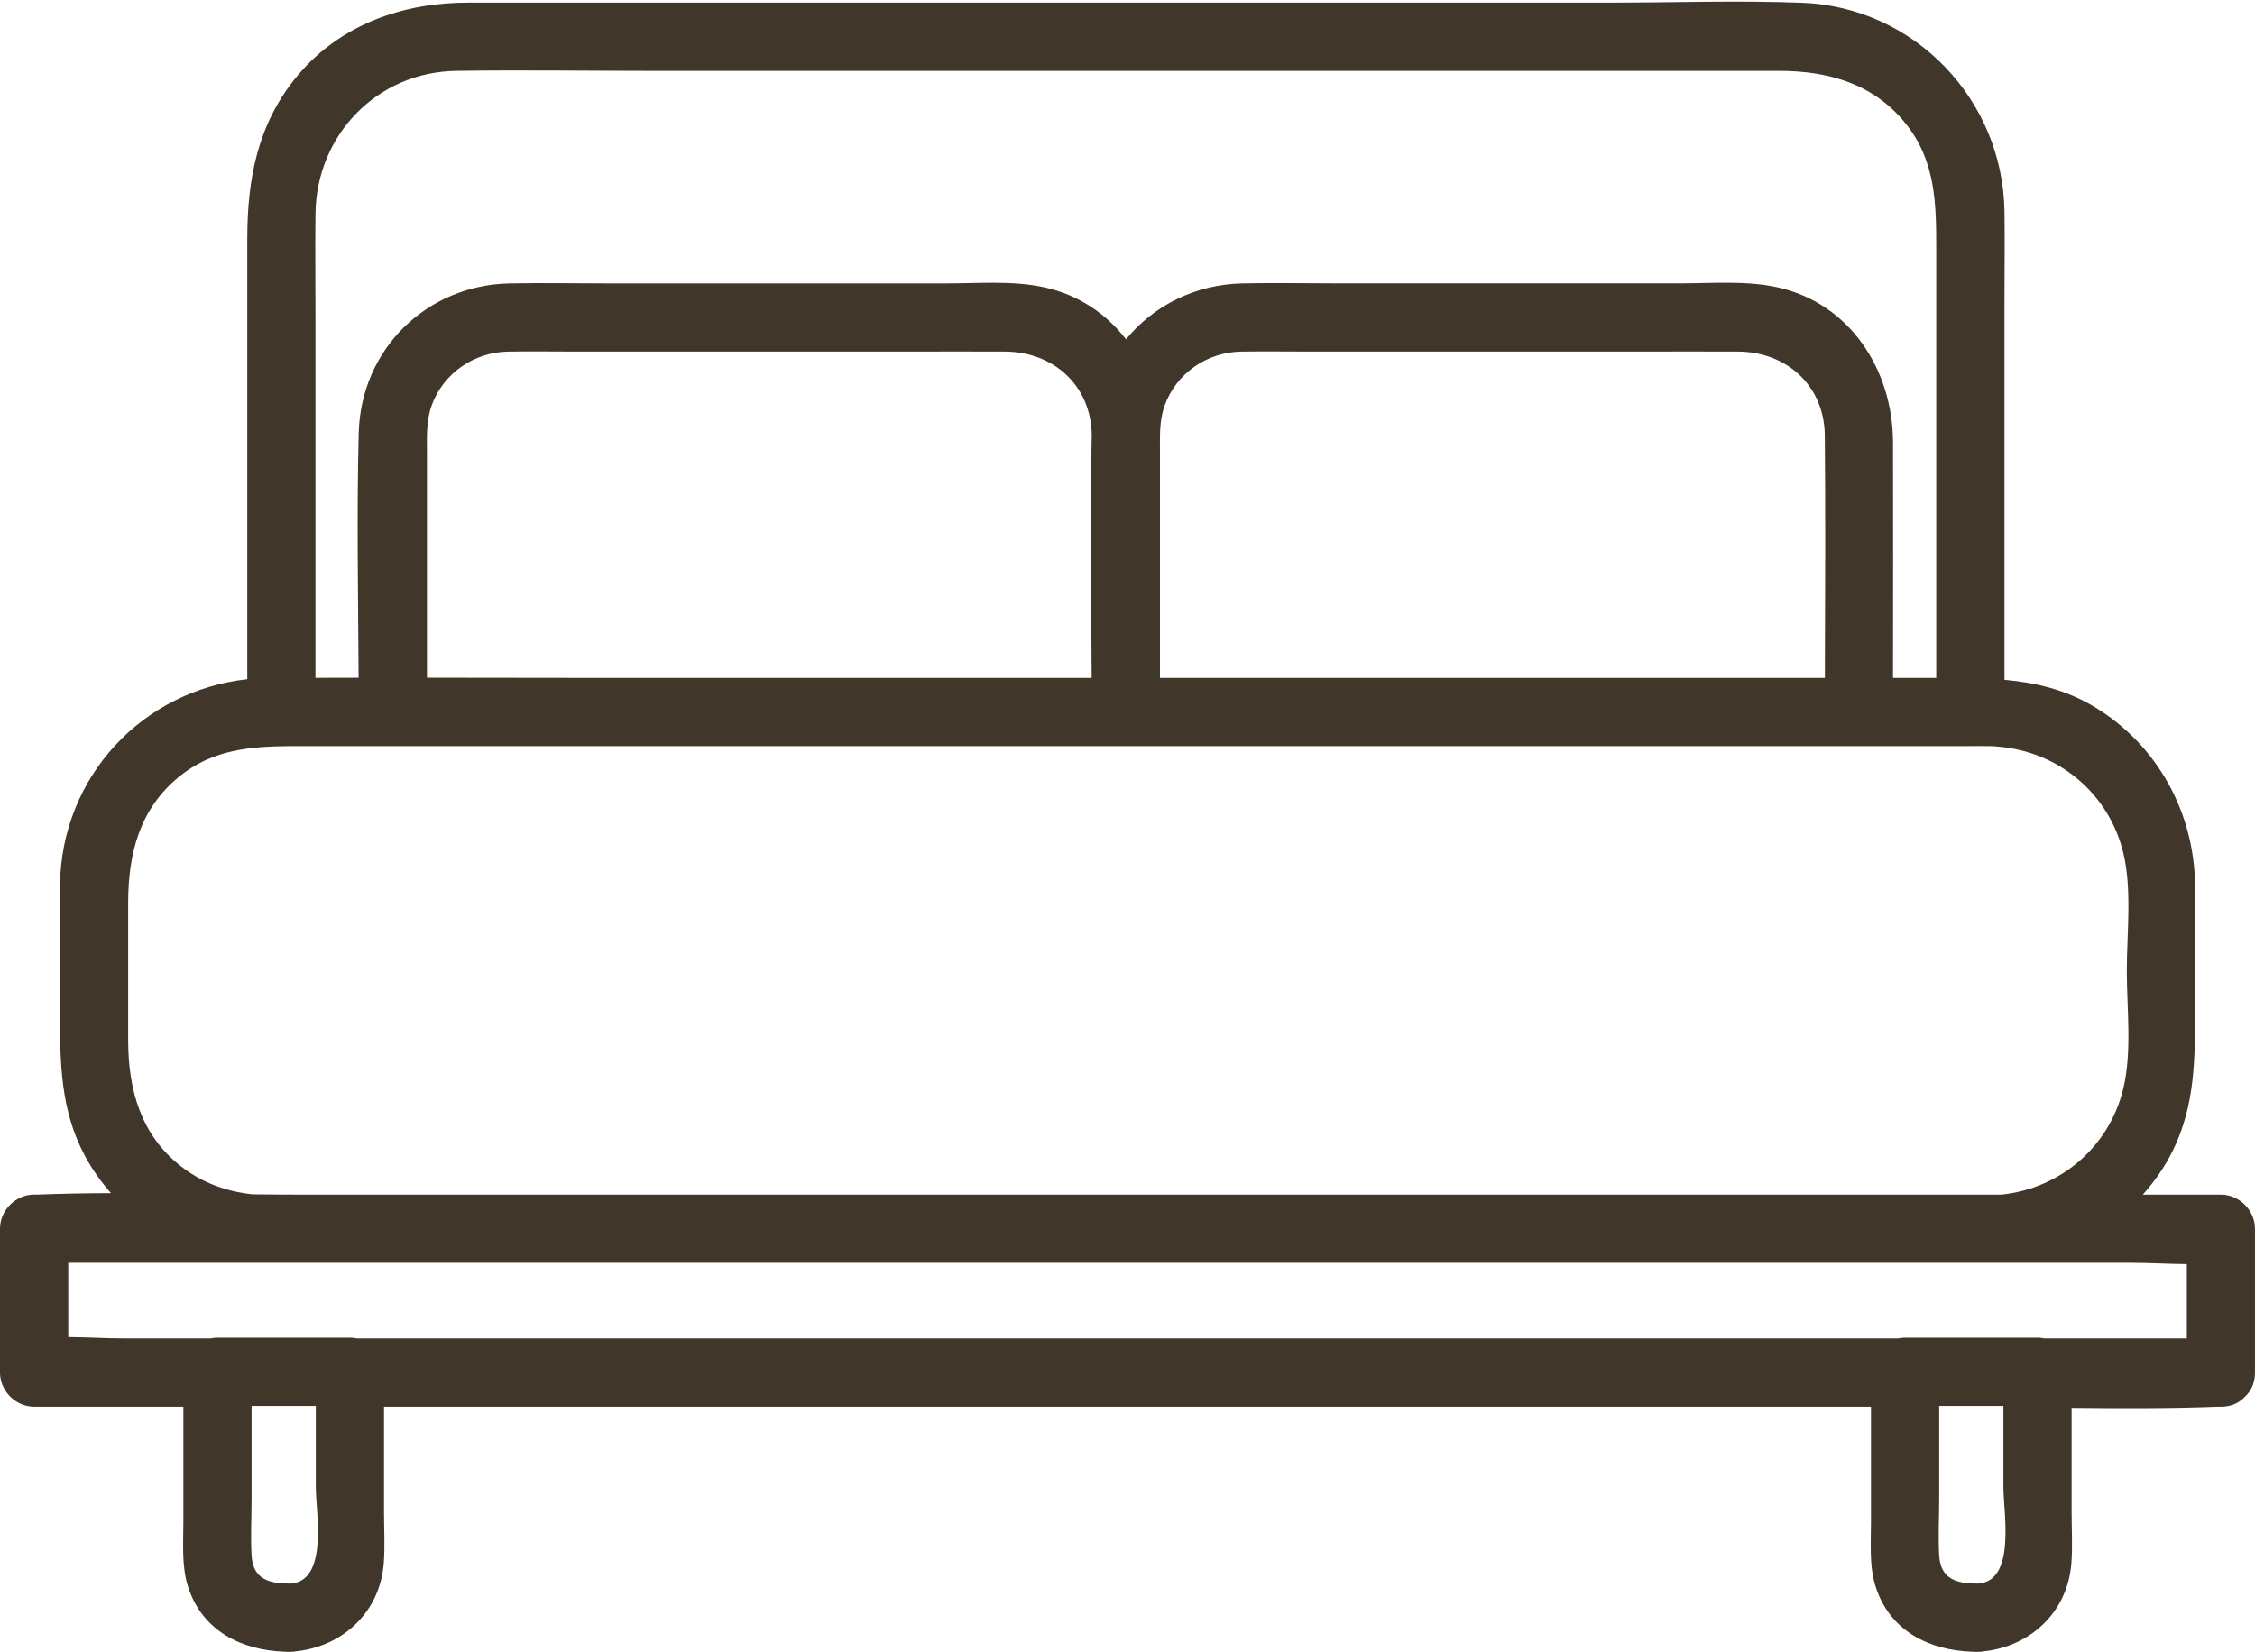 <?xml version="1.0" encoding="UTF-8"?>
<svg id="Warstwa_1" data-name="Warstwa 1" xmlns="http://www.w3.org/2000/svg" xmlns:xlink="http://www.w3.org/1999/xlink" viewBox="0 0 648 474.93">
  <defs>
    <style>
      .cls-1 {
        fill: #403629;
      }

      .cls-2 {
        fill: none;
      }

      .cls-3 {
        clip-path: url(#clippath);
      }
    </style>
    <clipPath id="clippath">
      <rect class="cls-2" width="648" height="474.93"/>
    </clipPath>
  </defs>
  <g class="cls-3">
    <path class="cls-1" d="M638.2,343.39h-22.45c3.35-3.72,6.26-7.89,8.55-12.5,6.59-13.29,6.47-26.86,6.47-41.2,0-11.8.16-23.62,0-35.43-.29-20.74-10.8-40.01-28.6-50.88-8.4-5.13-17.14-7.17-26.16-7.98v-108.94c0-8.55.12-17.1,0-25.65-.46-32.16-25.83-58.78-58.13-60.02-18.46-.71-37.07-.04-55.53-.04H134.43c-18.51,0-36.45,6.22-48.7,20.72-11.66,13.8-14.67,29.85-14.67,47.21v126.55c-30.16,3.33-53.41,27.98-53.83,59.22-.16,12.13,0,24.26,0,36.38,0,14.51.1,28.31,7.25,41.55,2.08,3.85,4.59,7.38,7.42,10.58-7.02.03-14.03.14-21.02.41-.36.02-.73,0-1.09,0C4.5,343.39,0,347.88,0,353.19v41.33C0,399.82,4.49,404.33,9.8,404.33h42.9v33.09c0,6.23-.57,12.9,1.41,18.9,4.16,12.58,15.38,18.03,27.67,18.45.5.05,1.02.07,1.57.04.69,0,1.34-.07,1.96-.18,13.29-1.5,23.79-11.25,24.95-25.07.41-4.91.09-9.95.09-14.86v-30.36h427.3v33.09c0,6.23-.57,12.9,1.42,18.9,4.16,12.58,15.37,18.03,27.67,18.45.5.05,1.02.07,1.56.04.7,0,1.34-.07,1.96-.18,13.29-1.5,23.79-11.25,24.95-25.07.41-4.91.09-9.95.09-14.86v-30.05c13.96.15,27.92.21,41.81-.32.36-.02.73,0,1.09,0,3,0,5.28-1.12,6.85-2.82,1.77-1.58,2.94-3.9,2.94-6.99v-41.33c0-5.3-4.49-9.81-9.8-9.81h0ZM575.7,404.42v23.05c0,7.11,3.76,27.17-7.4,27.73-5.92,0-10.64-1.2-11.05-8.04-.33-5.49,0-11.1,0-16.59v-26.46h18.45v.31ZM587.49,384.72c-.64-.14-1.31-.21-1.98-.21h-38.05c-.68,0-1.34.07-1.99.21H102.54c-.65-.14-1.31-.21-1.99-.21h-38.05c-.68,0-1.34.07-1.98.21h-24.98c-5.19,0-10.59-.35-15.93-.38v-21.35h592.87c5.19,0,10.59.35,15.93.38v21.35h-40.91ZM90.75,404.32v23.15c0,7.11,3.76,27.17-7.4,27.73-5.92,0-10.64-1.2-11.05-8.04-.33-5.49,0-11.1,0-16.59v-26.46h18.45v.21ZM52.21,335.41c-11.84-9.12-15.38-22.33-15.38-36.54v-39.26c0-14.09,3.19-27.06,14.7-36.4,6.11-4.95,12.67-7.09,19.53-8.03,3.2-.44,6.47-.61,9.8-.68,2.39-.05,4.8-.04,7.23-.04h478.11c1.79,0,3.57-.03,5.35,0,1.51.02,2.98.16,4.45.34,16.5,2.05,30.22,13.86,34.17,30.44,2.53,10.6.99,23.01.99,33.79s1.54,23.19-.99,33.8c-4.03,16.9-18.18,28.82-35.09,30.56H86.91c-4.81,0-9.61-.04-14.43-.09-7.32-.8-14.24-3.25-20.27-7.89ZM90.66,61.45c.23-22.6,17.68-40.76,40.46-41.08,18.65-.27,37.31,0,55.96,0h324.22c14.09,0,27.26,3.71,36.46,15.33,8.52,10.75,8.64,22.97,8.64,35.77v123.38h-12.42c.02-22.59.07-45.18,0-67.77-.07-20.58-12.24-39.91-33.29-44.51-9.01-1.97-18.88-1.11-28.03-1.11h-97.78c-9.24,0-18.51-.18-27.75,0-13.67.27-25.65,6.41-33.55,16.08-5.64-7.32-13.6-12.79-23.54-14.96-9.01-1.97-18.88-1.11-28.03-1.11h-97.78c-9.24,0-18.51-.18-27.75,0-23.98.47-42.8,18.98-43.4,43.03-.59,23.4-.15,46.88-.03,70.3-4.14,0-8.27.02-12.4.03v-103.92c0-9.82-.1-19.64,0-29.45ZM124.03,116.59c3.36-9.35,12.23-15.38,22.07-15.53,6.71-.1,13.43,0,20.14,0h93.8c9.59,0,19.18-.06,28.78,0,13.91.08,24.68,9.73,24.91,23.93-.57,23.26-.14,46.58-.02,69.86h-142.36c-16.22,0-32.44-.04-48.66-.06v-64.7c0-4.58-.24-9.09,1.34-13.5ZM333.32,126.56c.01-3.37.18-6.7,1.35-9.97,3.36-9.35,12.23-15.38,22.07-15.53,6.71-.1,13.43,0,20.14,0h93.8c9.59,0,19.18-.06,28.78,0,13.97.08,24.77,9.8,24.92,24.09.24,23.23.07,46.46.02,69.69h-191.07v-64.76c0-1.18-.02-2.36-.01-3.53Z"/>
  </g>
</svg>